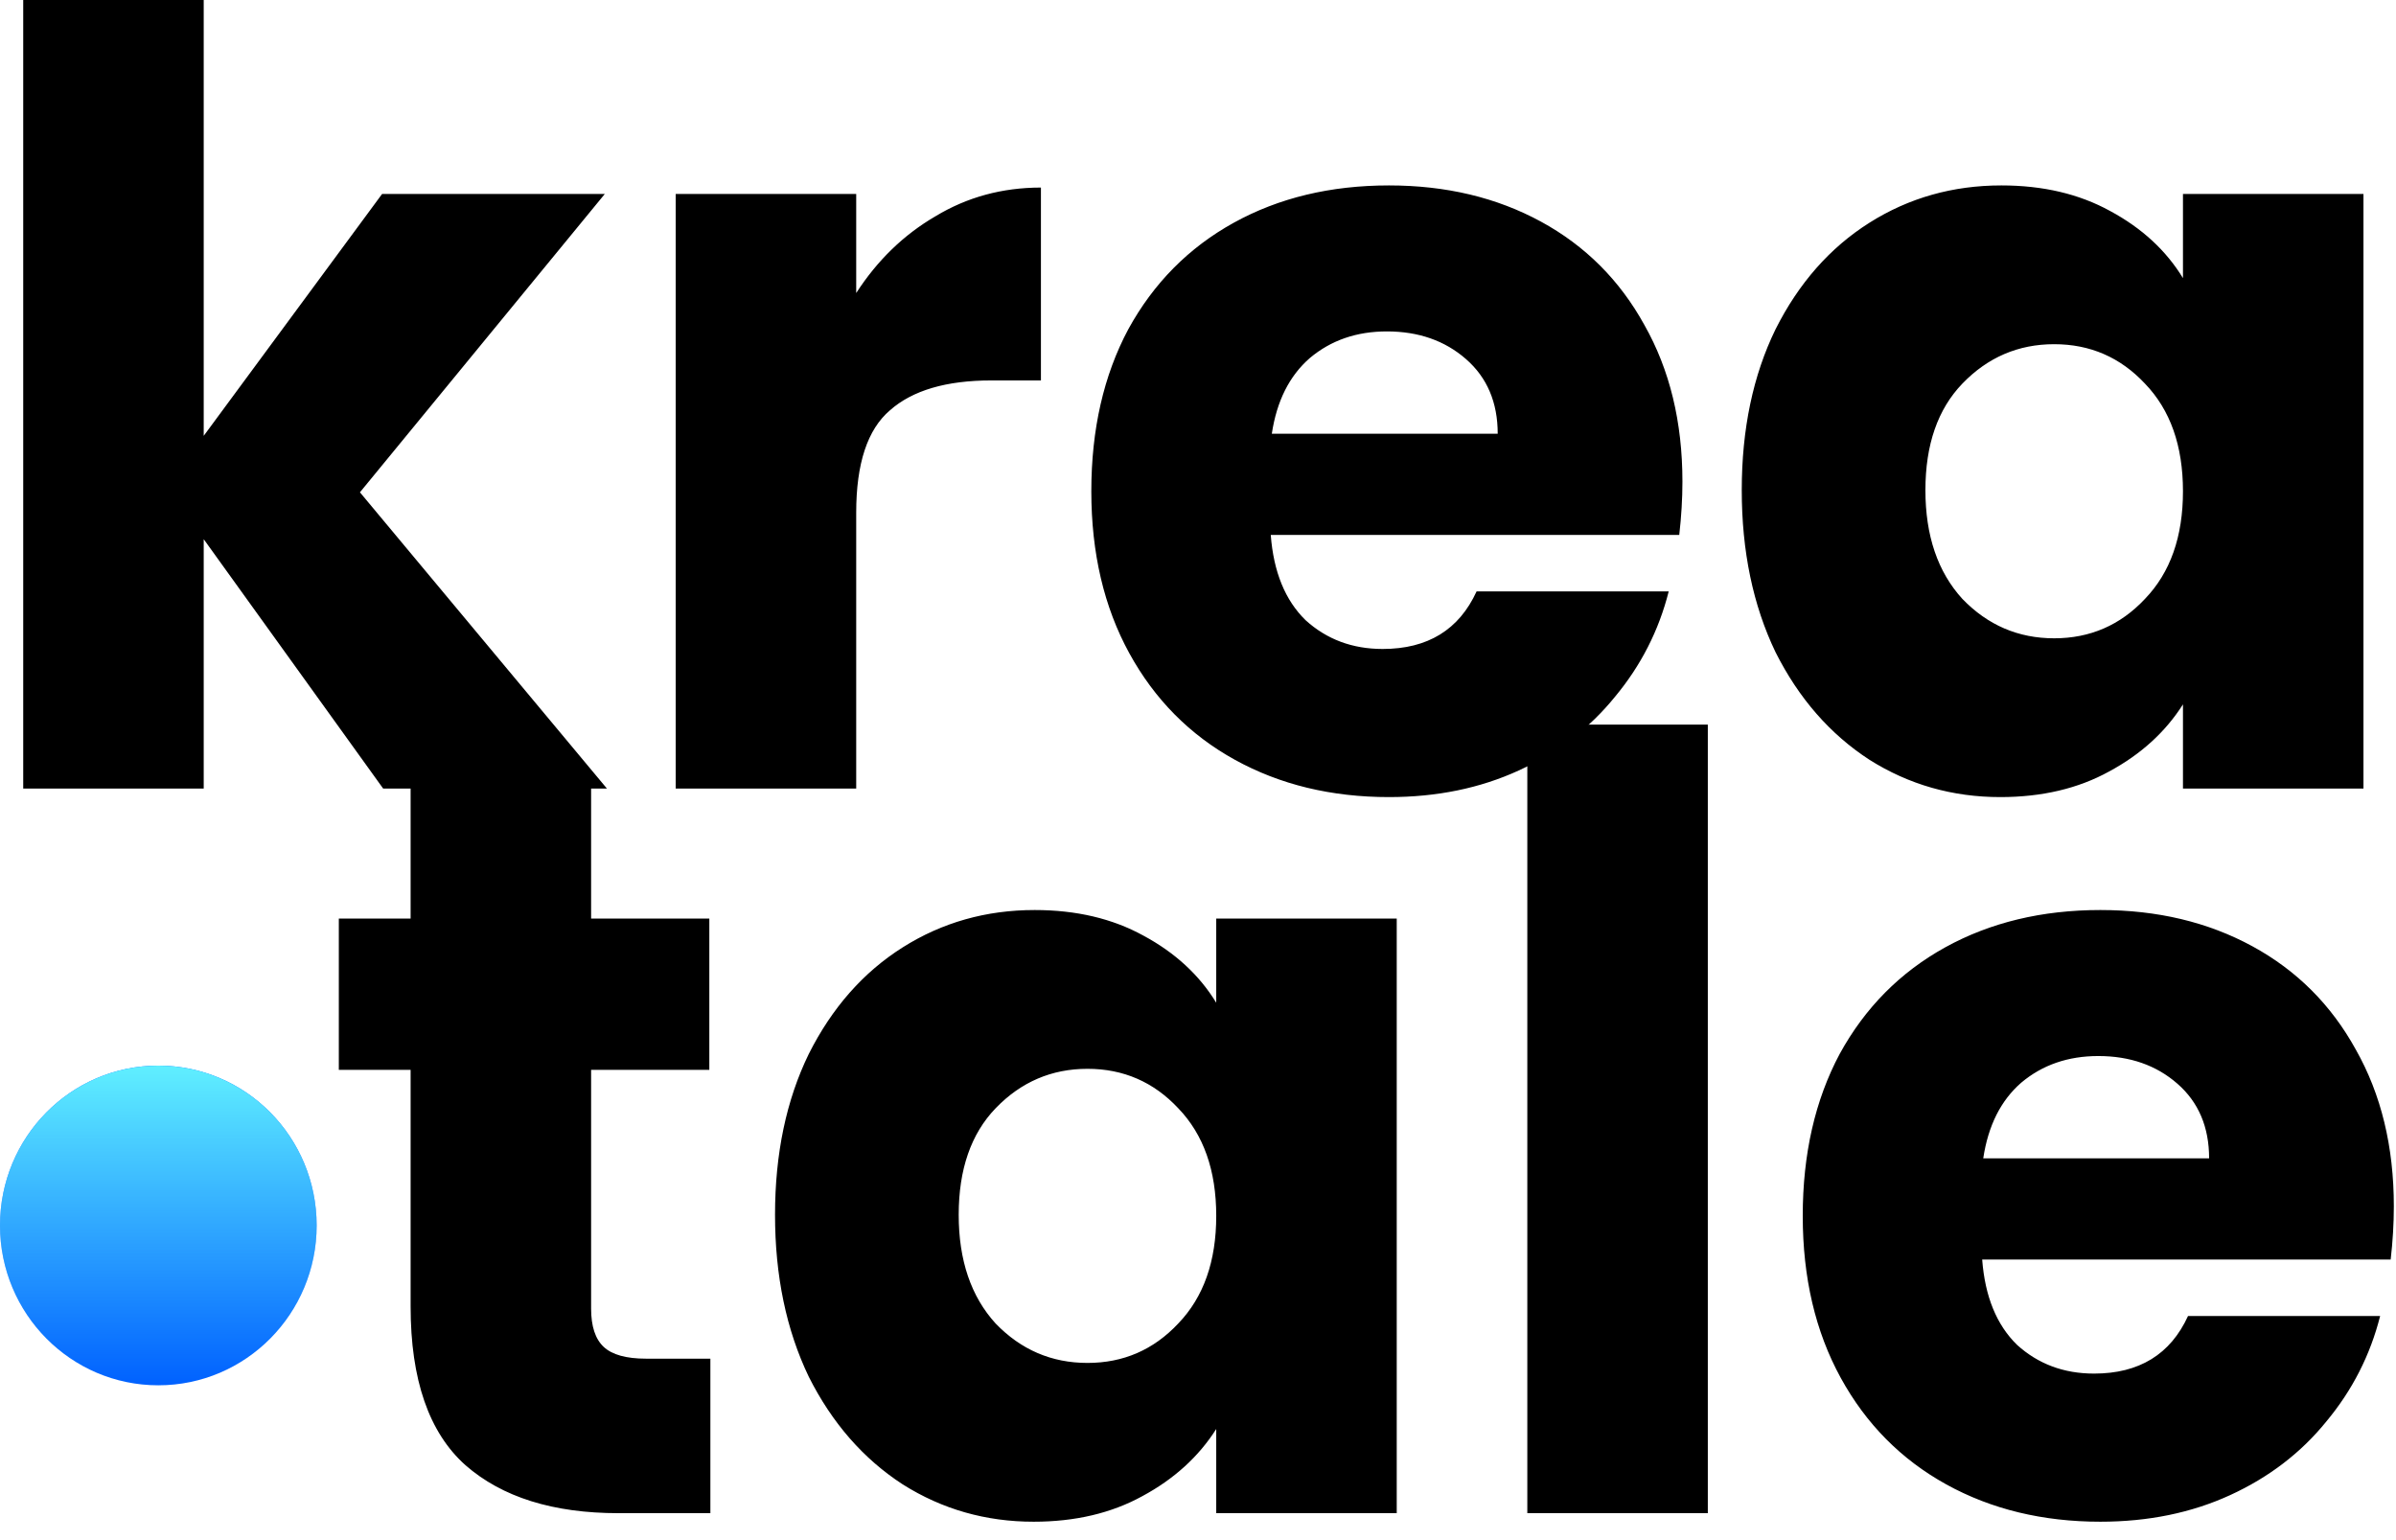 <svg width="126" height="81" viewBox="0 0 126 81" fill="none" xmlns="http://www.w3.org/2000/svg">
<path d="M20.149 41.472L10.713 28.358V41.472H1.221V0H10.713V22.922L20.094 10.2H31.806L18.928 25.892L31.917 41.472H20.149ZM45.026 15.412C46.136 13.693 47.524 12.348 49.189 11.377C50.855 10.368 52.705 9.864 54.74 9.864V20.008H52.131C49.763 20.008 47.987 20.531 46.803 21.577C45.618 22.586 45.026 24.379 45.026 26.957V41.472H35.534V10.2H45.026V15.412ZM88.475 25.332C88.475 26.229 88.419 27.163 88.308 28.134H66.826C66.974 30.077 67.585 31.572 68.658 32.618C69.768 33.626 71.119 34.131 72.71 34.131C75.079 34.131 76.725 33.122 77.65 31.104H87.753C87.235 33.159 86.291 35.009 84.922 36.653C83.59 38.297 81.906 39.586 79.871 40.52C77.835 41.454 75.56 41.921 73.043 41.921C70.009 41.921 67.308 41.267 64.939 39.959C62.571 38.652 60.72 36.784 59.388 34.355C58.056 31.926 57.39 29.087 57.39 25.836C57.39 22.586 58.038 19.746 59.333 17.318C60.665 14.889 62.515 13.021 64.883 11.713C67.252 10.405 69.972 9.752 73.043 9.752C76.041 9.752 78.705 10.387 81.037 11.657C83.368 12.927 85.181 14.74 86.476 17.093C87.808 19.447 88.475 22.193 88.475 25.332ZM78.761 22.81C78.761 21.166 78.206 19.858 77.095 18.887C75.985 17.915 74.597 17.43 72.932 17.43C71.341 17.43 69.99 17.897 68.88 18.831C67.807 19.765 67.141 21.091 66.882 22.81H78.761ZM91.595 25.78C91.595 22.567 92.187 19.746 93.371 17.318C94.592 14.889 96.239 13.021 98.311 11.713C100.384 10.405 102.697 9.752 105.25 9.752C107.433 9.752 109.339 10.2 110.967 11.097C112.632 11.993 113.909 13.17 114.797 14.627V10.2H124.289V41.472H114.797V37.045C113.872 38.502 112.577 39.679 110.911 40.576C109.284 41.472 107.378 41.921 105.194 41.921C102.678 41.921 100.384 41.267 98.311 39.959C96.239 38.614 94.592 36.727 93.371 34.299C92.187 31.833 91.595 28.993 91.595 25.78ZM114.797 25.836C114.797 23.445 114.131 21.558 112.799 20.176C111.504 18.793 109.912 18.102 108.025 18.102C106.138 18.102 104.528 18.793 103.196 20.176C101.901 21.521 101.253 23.389 101.253 25.78C101.253 28.171 101.901 30.077 103.196 31.497C104.528 32.879 106.138 33.57 108.025 33.57C109.912 33.57 111.504 32.879 112.799 31.497C114.131 30.114 114.797 28.227 114.797 25.836Z" fill="black"/>
<path d="M37.357 71.456V79.582H32.528C29.086 79.582 26.403 78.742 24.479 77.06C22.555 75.342 21.593 72.558 21.593 68.71V56.268H17.818V48.31H21.593V40.688H31.085V48.31H37.302V56.268H31.085V68.822C31.085 69.756 31.307 70.428 31.751 70.84C32.195 71.251 32.935 71.456 33.971 71.456H37.357ZM40.757 63.89C40.757 60.677 41.349 57.856 42.533 55.428C43.755 52.999 45.401 51.131 47.474 49.823C49.546 48.515 51.859 47.861 54.412 47.861C56.595 47.861 58.501 48.31 60.13 49.207C61.795 50.103 63.071 51.28 63.959 52.737V48.31H73.451V79.582H63.959V75.155C63.034 76.612 61.739 77.789 60.074 78.686C58.446 79.582 56.54 80.031 54.357 80.031C51.84 80.031 49.546 79.377 47.474 78.069C45.401 76.724 43.755 74.837 42.533 72.409C41.349 69.943 40.757 67.103 40.757 63.89ZM63.959 63.946C63.959 61.555 63.293 59.668 61.961 58.286C60.666 56.903 59.075 56.212 57.188 56.212C55.3 56.212 53.691 56.903 52.358 58.286C51.063 59.631 50.416 61.499 50.416 63.89C50.416 66.281 51.063 68.187 52.358 69.607C53.691 70.989 55.3 71.68 57.188 71.68C59.075 71.68 60.666 70.989 61.961 69.607C63.293 68.224 63.959 66.337 63.959 63.946ZM89.81 38.11V79.582H80.318V38.11H89.81ZM125.886 63.442C125.886 64.338 125.831 65.272 125.72 66.244H104.238C104.386 68.187 104.997 69.681 106.07 70.728C107.18 71.736 108.531 72.241 110.122 72.241C112.49 72.241 114.138 71.232 115.062 69.214H125.165C124.646 71.269 123.703 73.119 122.334 74.763C121.002 76.407 119.318 77.696 117.283 78.63C115.248 79.564 112.972 80.031 110.455 80.031C107.421 80.031 104.719 79.377 102.351 78.069C99.983 76.761 98.132 74.893 96.8 72.465C95.468 70.036 94.802 67.197 94.802 63.946C94.802 60.696 95.45 57.856 96.745 55.428C98.077 52.999 99.927 51.131 102.295 49.823C104.664 48.515 107.384 47.861 110.455 47.861C113.453 47.861 116.117 48.497 118.448 49.767C120.78 51.037 122.593 52.849 123.888 55.203C125.22 57.557 125.886 60.303 125.886 63.442ZM116.172 60.92C116.172 59.276 115.617 57.968 114.507 56.997C113.397 56.025 112.009 55.54 110.344 55.54C108.753 55.54 107.402 56.007 106.292 56.941C105.219 57.875 104.553 59.201 104.294 60.92H116.172Z" fill="black"/>
<path d="M8.326 72.857C12.925 72.857 16.652 69.093 16.652 64.451C16.652 59.808 12.925 56.044 8.326 56.044C3.728 56.044 0 59.808 0 64.451C0 69.093 3.728 72.857 8.326 72.857Z" fill="#0061FF"/>
<path d="M8.326 72.857C12.925 72.857 16.652 69.093 16.652 64.451C16.652 59.808 12.925 56.044 8.326 56.044C3.728 56.044 0 59.808 0 64.451C0 69.093 3.728 72.857 8.326 72.857Z" fill="url(#paint0_linear_691_11)"/>
<defs>
<linearGradient id="paint0_linear_691_11" x1="8.326" y1="56.044" x2="8.326" y2="72.857" gradientUnits="userSpaceOnUse">
<stop stop-color="#60EFFF"/>
<stop offset="1" stop-color="#60EFFF" stop-opacity="0"/>
</linearGradient>
</defs>
</svg>
